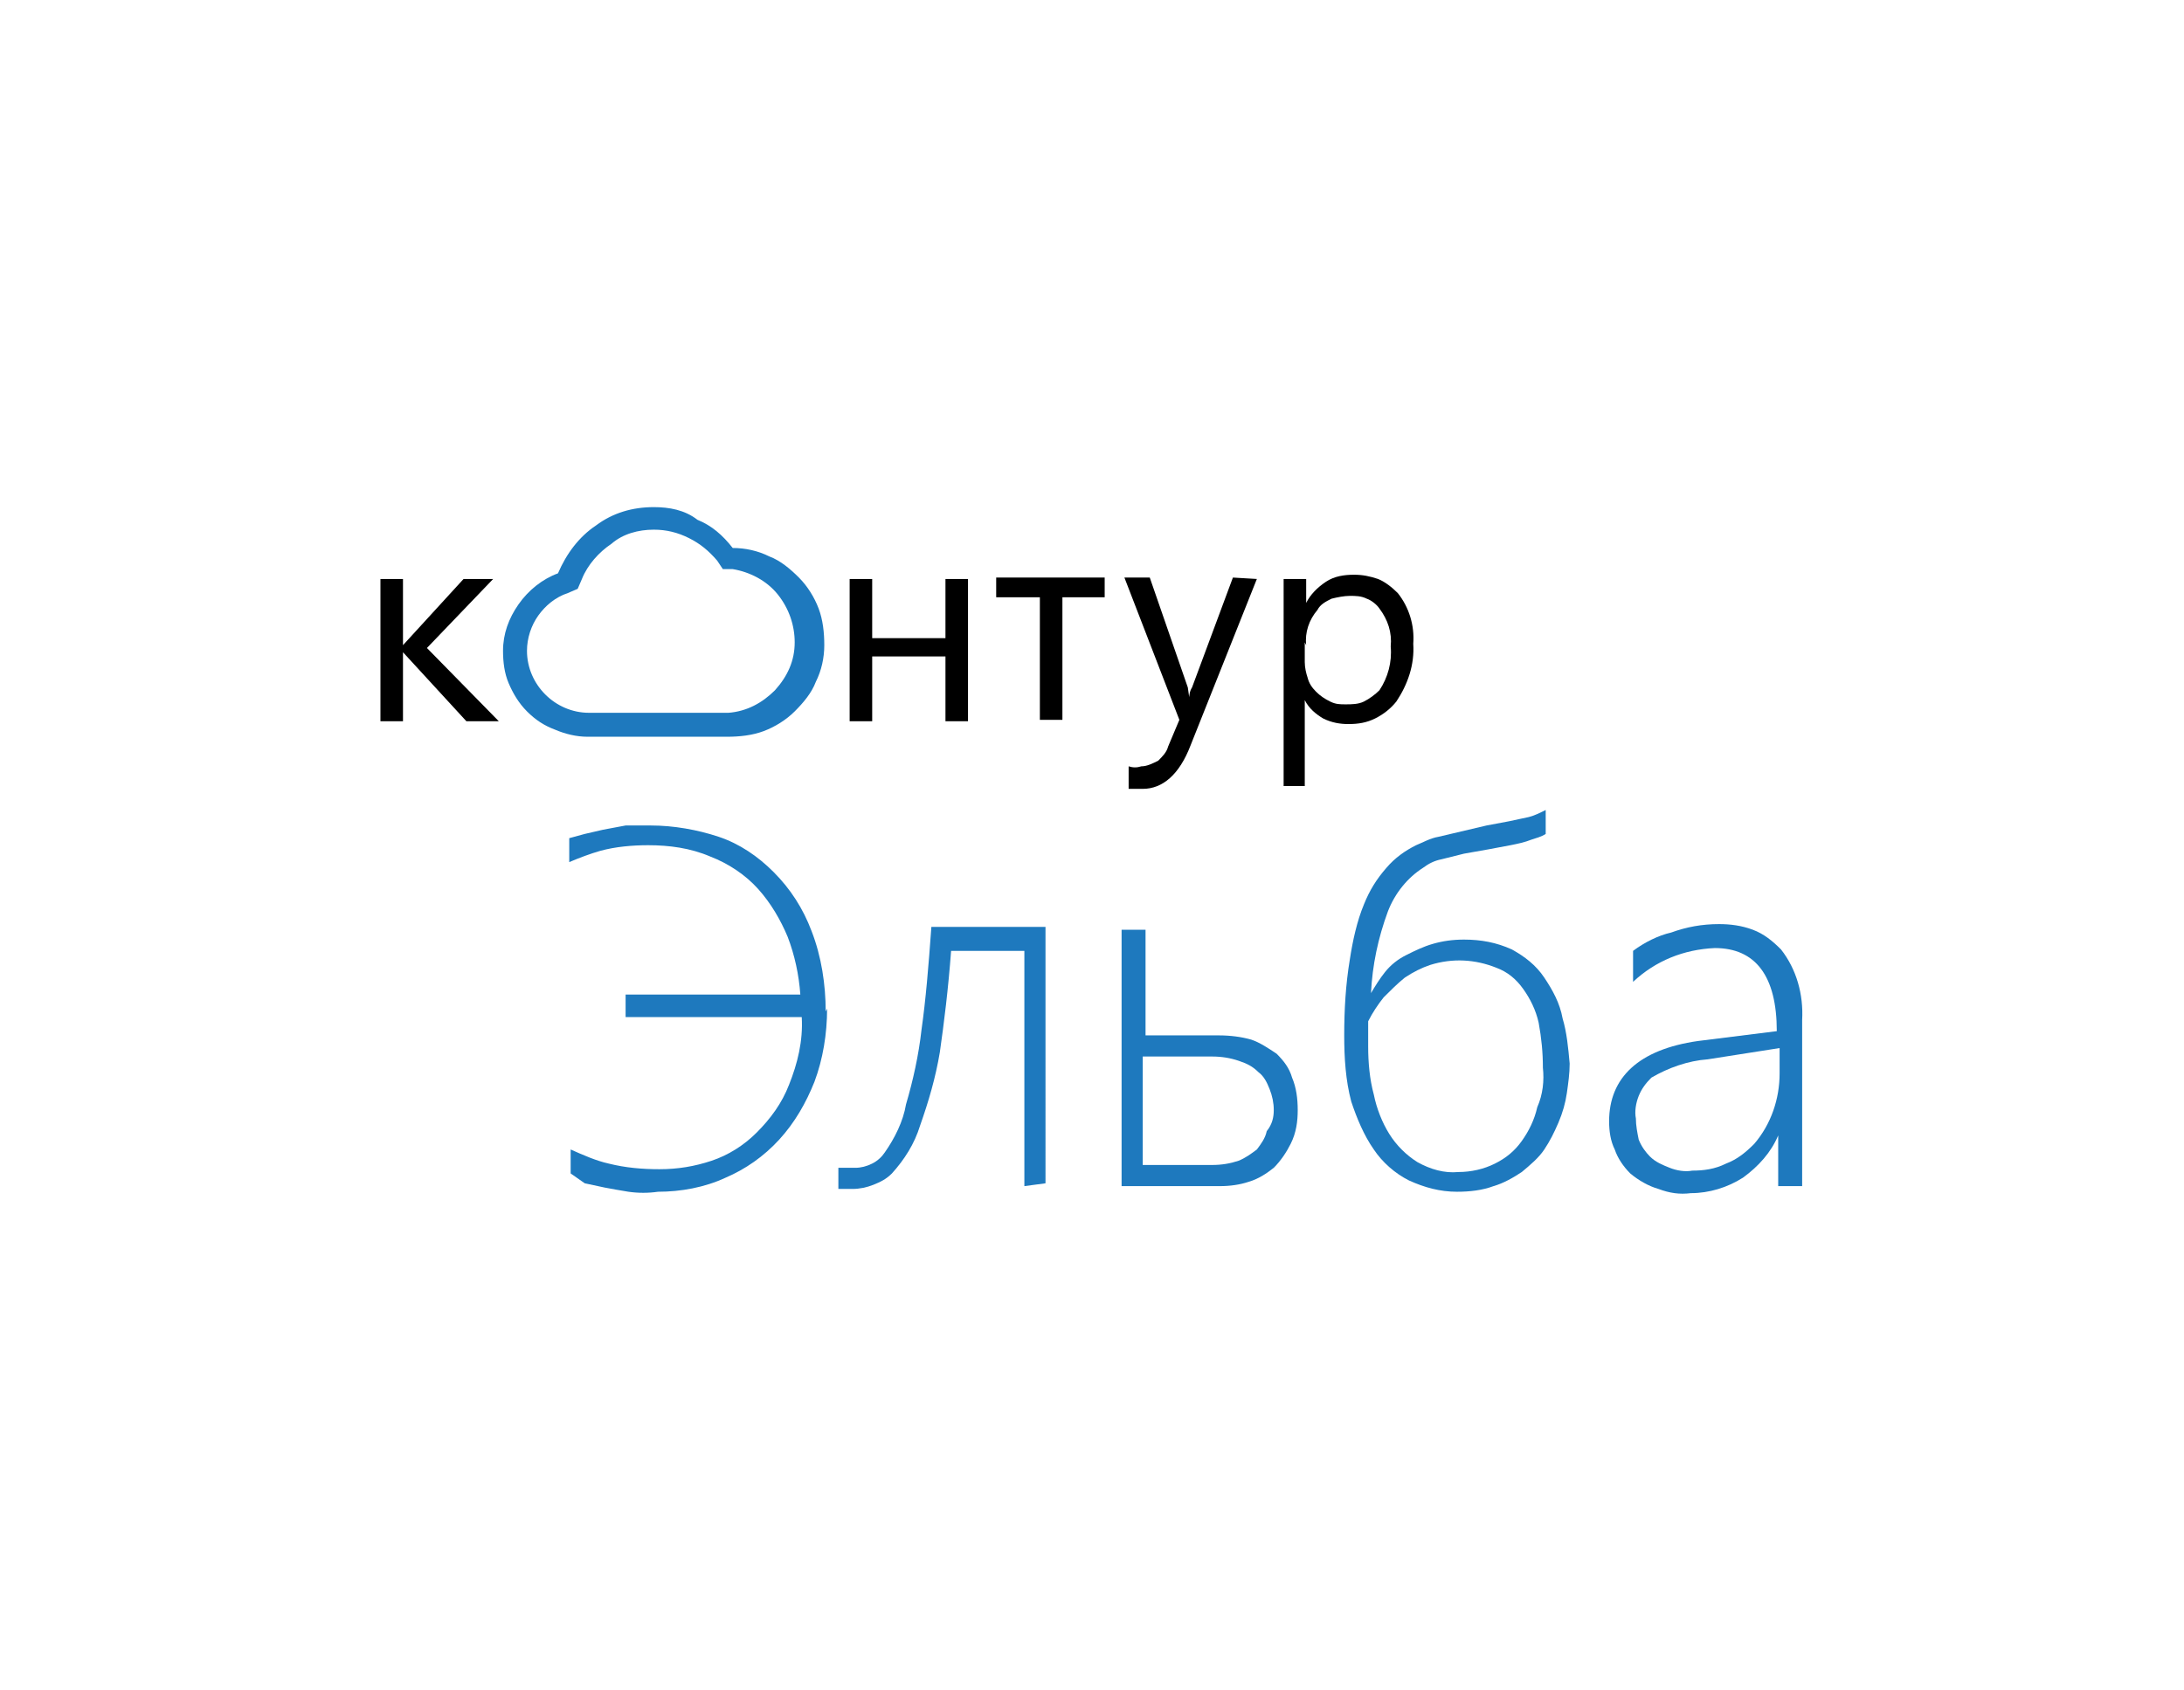 <?xml version="1.0" encoding="utf-8"?>
<!-- Generator: Adobe Illustrator 24.3.0, SVG Export Plug-In . SVG Version: 6.00 Build 0)  -->
<svg version="1.1" id="Слой_1" xmlns="http://www.w3.org/2000/svg" xmlns:xlink="http://www.w3.org/1999/xlink" x="0px" y="0px"
	 viewBox="0 0 155 120" style="enable-background:new 0 0 155 120;" xml:space="preserve">
<style type="text/css">
	.st0{fill:#1E79BE;}
</style>
<path d="M35.4,51.2h-2.3l-4.5-4.9h0v4.9H27V41.1h1.6v4.7h0l4.3-4.7H35L30.3,46L35.4,51.2z"/>
<path d="M68.7,51.2h-1.6v-4.6h-5.2v4.6h-1.6V41.1h1.6v4.2h5.2v-4.2h1.6V51.2z"/>
<path d="M78.4,42.4h-3v8.7h-1.6v-8.7h-3.1v-1.4h7.7V42.4z"/>
<path d="M89.2,41.1l-4.7,11.8c-0.8,2.1-2,3.1-3.4,3.1c-0.3,0-0.7,0-1,0v-1.6c0.3,0.1,0.6,0.1,0.9,0c0.4,0,0.8-0.2,1.2-0.4
	c0.3-0.3,0.6-0.6,0.7-1l0.8-1.9L79.8,41h1.8l2.7,7.8l0.1,0.7c0,0,0-0.4,0.2-0.7l2.9-7.8L89.2,41.1z"/>
<path d="M92.6,49.7v6.1h-1.5V41.1h1.6v1.7c0.3-0.6,0.8-1.1,1.4-1.5c0.6-0.4,1.3-0.5,2-0.5c0.6,0,1.1,0.1,1.7,0.3
	c0.5,0.2,1,0.6,1.4,1c0.8,1,1.2,2.3,1.1,3.6c0.1,1.5-0.4,2.9-1.2,4.1c-0.4,0.5-0.9,0.9-1.5,1.2c-0.6,0.3-1.2,0.4-1.9,0.4
	c-0.6,0-1.2-0.1-1.8-0.4c-0.5-0.3-1-0.7-1.3-1.3V49.7z M92.6,45.6V47c0,0.4,0.1,0.8,0.2,1.1c0.1,0.4,0.3,0.7,0.6,1
	c0.3,0.3,0.6,0.5,1,0.7c0.4,0.2,0.7,0.2,1.1,0.2c0.4,0,0.9,0,1.3-0.2c0.4-0.2,0.8-0.5,1.1-0.8c0.6-0.9,0.9-2,0.8-3.1
	c0.1-1-0.2-1.9-0.8-2.7c-0.2-0.3-0.6-0.6-0.9-0.7c-0.4-0.2-0.8-0.2-1.2-0.2c-0.4,0-0.9,0.1-1.3,0.2c-0.4,0.2-0.8,0.4-1,0.8
	c-0.6,0.7-0.9,1.6-0.8,2.5"/>
<path class="st0" d="M46.4,37.6c0.9,0,1.7,0.2,2.5,0.6c0.8,0.4,1.4,0.9,2,1.6l0.4,0.6H52c1.2,0.2,2.4,0.8,3.2,1.8
	c0.8,1,1.2,2.2,1.2,3.4c0,1.3-0.5,2.4-1.4,3.4c-0.9,0.9-2,1.5-3.3,1.6h-9.9c-1.2,0-2.3-0.5-3.1-1.3c-0.8-0.8-1.3-1.9-1.3-3.1
	c0-0.9,0.3-1.8,0.8-2.5c0.5-0.7,1.2-1.3,2.1-1.6l0.7-0.3l0.3-0.7c0.4-1,1.2-1.9,2.1-2.5C44.2,37.9,45.3,37.6,46.4,37.6z M46.4,36
	c-1.5,0-2.9,0.4-4.1,1.3c-1.2,0.8-2.1,2-2.7,3.4c-1.1,0.4-2.1,1.2-2.8,2.2c-0.7,1-1.1,2.1-1.1,3.3c0,0.8,0.1,1.6,0.4,2.3
	c0.3,0.7,0.7,1.4,1.3,2c0.6,0.6,1.2,1,2,1.3c0.7,0.3,1.5,0.5,2.3,0.5h9.9c0.9,0,1.8-0.1,2.6-0.4c0.8-0.3,1.6-0.8,2.2-1.4
	c0.6-0.6,1.2-1.3,1.5-2.1c0.4-0.8,0.6-1.7,0.6-2.6c0-0.9-0.1-1.8-0.4-2.6c-0.3-0.8-0.8-1.6-1.4-2.2c-0.6-0.6-1.3-1.2-2.1-1.5
	c-0.8-0.4-1.7-0.6-2.6-0.6c-0.7-0.9-1.5-1.6-2.5-2C48.6,36.2,47.5,36,46.4,36z"/>
<path class="st0" d="M58.7,71.6c0,1.8-0.3,3.6-0.9,5.2c-0.6,1.5-1.4,2.9-2.5,4.1c-1.1,1.2-2.4,2.1-3.8,2.7c-1.5,0.7-3.2,1-4.8,1
	c-0.7,0.1-1.4,0.1-2.1,0c-0.6-0.1-1.2-0.2-1.7-0.3L41.5,84l-1-0.7v-1.7c0.9,0.4,1.8,0.8,2.7,1c1.2,0.3,2.4,0.4,3.6,0.4
	c1.3,0,2.5-0.2,3.7-0.6c1.2-0.4,2.3-1.1,3.2-2c1-1,1.8-2.1,2.3-3.4c0.6-1.5,1-3.1,0.9-4.8H44.4v-1.6h12.4c-0.1-1.4-0.4-2.8-0.9-4.1
	c-0.5-1.2-1.2-2.4-2.1-3.4c-0.9-1-2.1-1.8-3.4-2.3c-1.4-0.6-2.9-0.8-4.4-0.8c-1.1,0-2.3,0.1-3.4,0.4c-0.7,0.2-1.5,0.5-2.2,0.8v-1.7
	l1.1-0.3l1.3-0.3c0.5-0.1,1.1-0.2,1.6-0.3c0.6,0,1.2,0,1.8,0c1.6,0,3.3,0.3,4.8,0.8c1.5,0.5,2.8,1.4,3.9,2.5
	c1.2,1.2,2.1,2.6,2.7,4.2c0.7,1.8,1,3.8,1,5.7"/>
<path class="st0" d="M72.7,84.2V67.5h-5.2c-0.2,2.7-0.5,5.1-0.8,7.2c-0.3,1.8-0.8,3.5-1.4,5.2c-0.4,1.3-1.1,2.4-2,3.4
	c-0.4,0.4-0.8,0.6-1.3,0.8c-0.5,0.2-1,0.3-1.5,0.3h-0.5h-0.5v-1.5h0.5h0.7c0.4,0,0.8-0.1,1.2-0.3c0.4-0.2,0.7-0.5,0.9-0.8
	c0.7-1,1.3-2.2,1.5-3.4c0.5-1.7,0.9-3.5,1.1-5.3c0.3-2.1,0.5-4.5,0.7-7.3h8.1V84L72.7,84.2z"/>
<path class="st0" d="M92.1,78.8c0,0.8-0.1,1.6-0.5,2.4c-0.3,0.6-0.7,1.2-1.2,1.7c-0.5,0.4-1.1,0.8-1.8,1c-0.6,0.2-1.3,0.3-2,0.3h-7
	V66h1.7v7.5h5.2c0.8,0,1.6,0.1,2.3,0.3c0.6,0.2,1.2,0.6,1.8,1c0.5,0.5,0.9,1,1.1,1.7C92,77.2,92.1,78,92.1,78.8z M90.4,78.8
	c0-0.5-0.1-1-0.3-1.5c-0.2-0.5-0.4-0.9-0.8-1.2c-0.4-0.4-0.8-0.6-1.4-0.8c-0.6-0.2-1.2-0.3-1.9-0.3h-4.9v7.7h4.9
	c0.7,0,1.3-0.1,1.9-0.3c0.5-0.2,0.9-0.5,1.3-0.8c0.3-0.4,0.6-0.8,0.7-1.3C90.3,79.8,90.4,79.3,90.4,78.8z"/>
<path class="st0" d="M111.4,75.5c0,0.7-0.1,1.4-0.2,2.1c-0.1,0.7-0.3,1.4-0.6,2.1c-0.3,0.7-0.6,1.3-1,1.9c-0.4,0.6-1,1.1-1.6,1.6
	c-0.6,0.4-1.3,0.8-2,1c-0.8,0.3-1.7,0.4-2.6,0.4c-1.2,0-2.3-0.3-3.4-0.8c-1-0.5-1.9-1.3-2.5-2.2c-0.7-1-1.2-2.2-1.6-3.4
	c-0.4-1.5-0.5-3.1-0.5-4.7c0-1.8,0.1-3.6,0.4-5.4c0.2-1.3,0.5-2.7,1-3.9c0.4-1,0.9-1.8,1.6-2.6c0.6-0.7,1.3-1.2,2.1-1.6
	c0.5-0.2,1-0.5,1.6-0.6l1.7-0.4l1.7-0.4l1.6-0.3c0.5-0.1,0.9-0.2,1.4-0.3c0.4-0.1,0.8-0.3,1.2-0.5v1.7c-0.3,0.2-0.7,0.3-1,0.4
	c-0.5,0.2-1,0.3-1.5,0.4l-1.6,0.3l-1.7,0.3l-1.6,0.4c-0.5,0.1-0.9,0.3-1.3,0.6c-1.1,0.7-2,1.8-2.5,3.1c-0.7,1.9-1.1,3.8-1.2,5.8
	c0.3-0.5,0.6-1,1-1.5c0.4-0.5,0.9-0.9,1.5-1.2c0.6-0.3,1.2-0.6,1.9-0.8c0.7-0.2,1.4-0.3,2.2-0.3c1.2,0,2.3,0.2,3.4,0.7
	c0.9,0.5,1.7,1.1,2.3,2c0.6,0.9,1.1,1.8,1.3,2.9C111.2,73.3,111.3,74.4,111.4,75.5L111.4,75.5z M109.5,75.8c0-1.1-0.1-2.1-0.3-3.2
	c-0.2-0.9-0.6-1.7-1.1-2.4c-0.5-0.7-1.1-1.2-1.9-1.5c-1.5-0.6-3.1-0.7-4.7-0.2c-0.6,0.2-1.2,0.5-1.8,0.9c-0.5,0.4-1,0.9-1.5,1.4
	c-0.4,0.5-0.8,1.1-1.1,1.7c0,0.2,0,0.5,0,0.8v1c0,1.1,0.1,2.3,0.4,3.4c0.2,1,0.6,2,1.1,2.8c0.5,0.8,1.2,1.5,2,2
	c0.9,0.5,1.9,0.8,2.9,0.7c0.9,0,1.8-0.2,2.6-0.6c0.8-0.4,1.4-0.9,1.9-1.6c0.5-0.7,0.9-1.5,1.1-2.4C109.5,77.7,109.6,76.7,109.5,75.8
	"/>
<path class="st0" d="M126.2,84.2v-3.6c-0.5,1.2-1.4,2.2-2.5,3c-1.1,0.7-2.4,1.1-3.7,1.1c-0.8,0.1-1.5,0-2.3-0.3
	c-0.7-0.2-1.4-0.6-2-1.1c-0.5-0.5-0.9-1.1-1.1-1.7c-0.3-0.6-0.4-1.3-0.4-2c0-3.1,2.1-5.1,6.3-5.7l5.6-0.7c0-3.9-1.5-5.9-4.4-5.9
	c-2.2,0.1-4.2,0.9-5.8,2.4v-2.2c0.8-0.6,1.8-1.1,2.7-1.3c1.1-0.4,2.2-0.6,3.4-0.6c0.8,0,1.6,0.1,2.4,0.4c0.8,0.3,1.4,0.8,2,1.4
	c1.1,1.4,1.6,3.2,1.5,5v11.8H126.2z M121.2,75.2c-1.4,0.1-2.8,0.6-4,1.3c-0.4,0.4-0.7,0.8-0.9,1.3s-0.3,1.1-0.2,1.6
	c0,0.5,0.1,1,0.2,1.5c0.2,0.5,0.5,0.9,0.8,1.2c0.4,0.4,0.9,0.6,1.4,0.8c0.5,0.2,1.1,0.3,1.6,0.2c0.8,0,1.6-0.1,2.4-0.5
	c0.8-0.3,1.4-0.8,2-1.4c1.2-1.4,1.8-3.2,1.8-5v-1.8L121.2,75.2z"/>
</svg>
